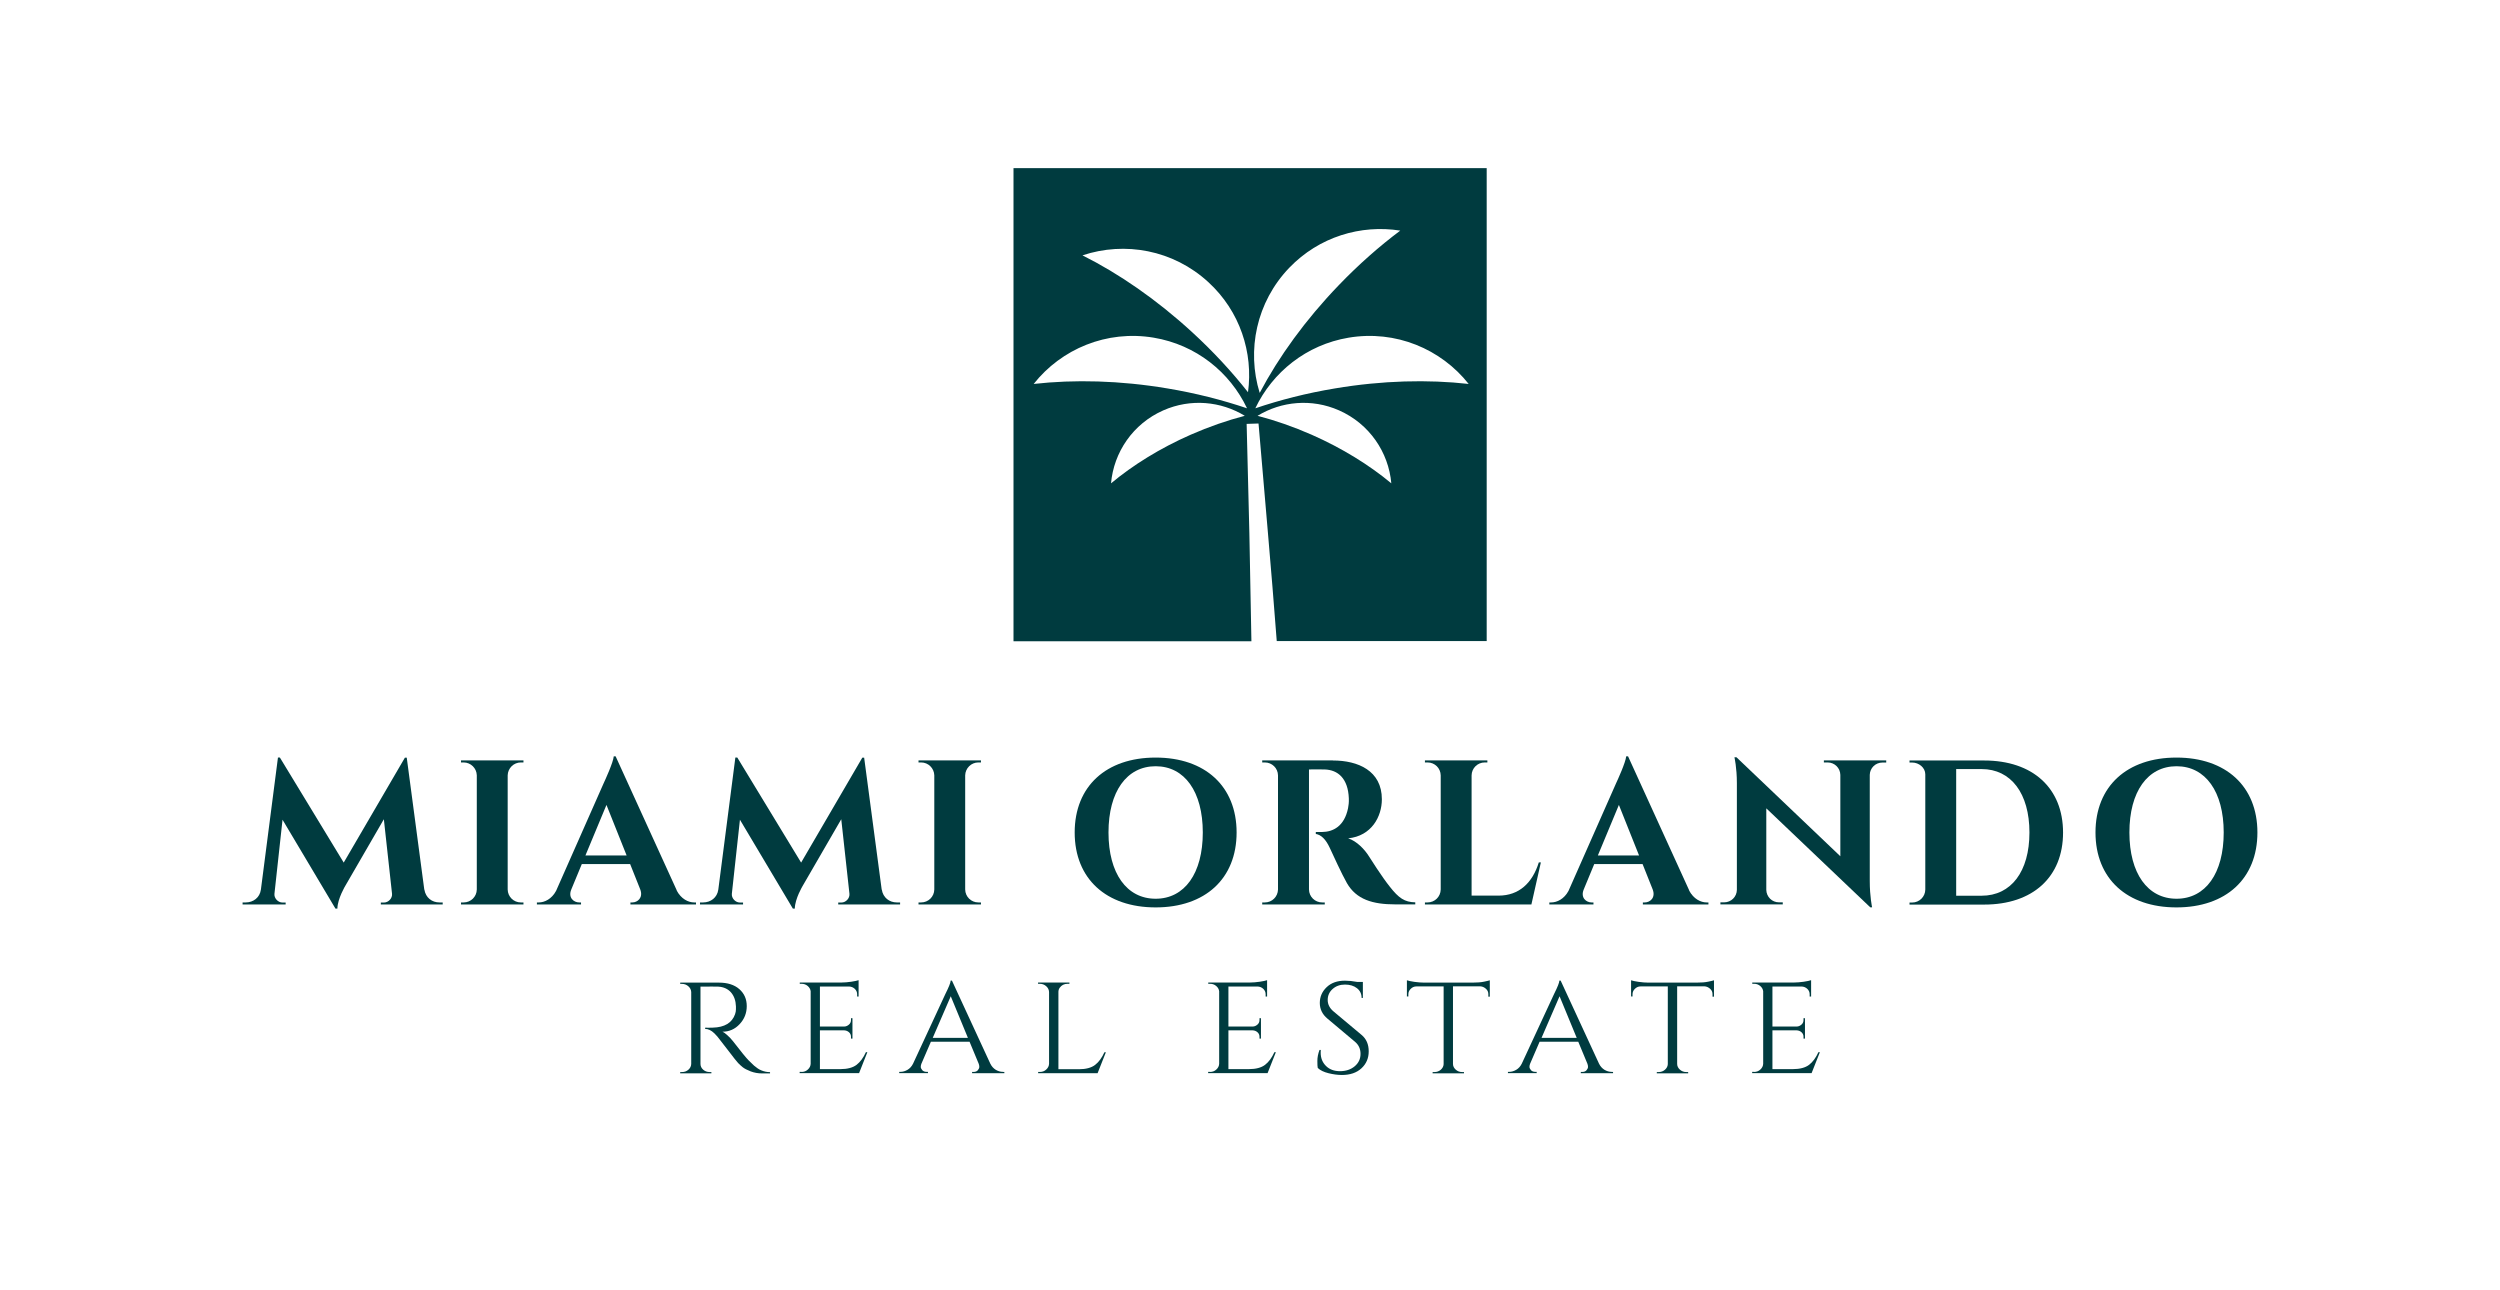 <svg xmlns="http://www.w3.org/2000/svg" id="Capa_1" data-name="Capa 1" viewBox="0 0 256.61 132.44"><defs><style>      .cls-1 {        fill: #003b3f;        stroke-width: 0px;      }    </style></defs><g><path class="cls-1" d="M43.56,91.31c.13.83.78,1.32,1.54,1.32h.34v.21h-6.35v-.2h.33c.45,0,.87-.44.82-.9l-.84-7.65-3.96,6.84s-.79,1.31-.81,2.33h-.2l-5.43-9.12-.83,7.6c-.05.46.37.9.82.9h.33v.2h-4.42v-.21h.33c.76,0,1.44-.49,1.55-1.32l1.75-13.55h.2l6.55,10.78,6.28-10.77h.19l1.8,13.54Z"></path><path class="cls-1" d="M53.74,92.84h-6.42v-.21h.27c.74,0,1.34-.59,1.35-1.33v-11.72c-.02-.73-.62-1.32-1.35-1.32h-.27v-.21s6.41,0,6.41,0v.21h-.27c-.73,0-1.33.59-1.35,1.32v11.72c.01.74.61,1.33,1.35,1.33h.27v.21Z"></path><path class="cls-1" d="M69.46,91.41c.46.86,1.18,1.22,1.8,1.22h.18v.21h-6.73v-.21h.19c.54,0,1.14-.48.82-1.33l-1.04-2.61h-4.96l-1.08,2.61c-.35.85.26,1.33.81,1.33h.19v.21h-4.53v-.21h.19c.6,0,1.33-.35,1.78-1.19l4.88-11.04c.15-.32.99-2.15,1.04-2.77h.19l6.28,13.77ZM64.32,87.81l-2.07-5.19-2.16,5.19h4.23Z"></path><path class="cls-1" d="M90.51,91.31c.13.83.78,1.32,1.54,1.32h.34v.21h-6.35v-.2h.33c.45,0,.87-.44.82-.9l-.84-7.65-3.96,6.84s-.79,1.31-.81,2.33h-.2l-5.43-9.12-.83,7.6c-.05.46.37.9.82.9h.33v.2h-4.42v-.21h.33c.76,0,1.44-.49,1.55-1.32l1.75-13.55h.2l6.55,10.78,6.28-10.77h.19l1.8,13.54Z"></path><path class="cls-1" d="M100.7,92.84h-6.42v-.21h.27c.74,0,1.34-.59,1.35-1.33v-11.72c-.02-.73-.62-1.32-1.35-1.32h-.27v-.21s6.41,0,6.41,0v.21h-.27c-.73,0-1.33.59-1.35,1.32v11.72c.01.74.61,1.33,1.35,1.33h.27v.21Z"></path><path class="cls-1" d="M126.93,85.45c0,4.75-3.24,7.69-8.31,7.69s-8.31-2.94-8.31-7.69,3.24-7.69,8.31-7.69,8.31,2.94,8.31,7.69ZM123.46,85.45c0-4.19-1.87-6.8-4.84-6.8s-4.84,2.6-4.84,6.8,1.87,6.8,4.84,6.8,4.84-2.6,4.84-6.8Z"></path><path class="cls-1" d="M136.82,78.06c2.56,0,5.02,1.04,5.02,3.98,0,1.78-1.06,3.77-3.46,4.01.89.29,1.69,1.13,2.15,1.87.06.1,1.33,2.11,2.13,3.1.91,1.16,1.51,1.58,2.61,1.6v.21h-2.06c-2.31,0-3.99-.5-4.96-2.19-.51-.89-1.47-2.99-1.76-3.62-.41-.88-.88-1.33-1.43-1.42v-.2h.64c1.14-.01,2.29-.59,2.67-2.44.05-.26.1-.6.08-1.02-.08-2.02-1.1-2.92-2.49-2.96-.56-.02-1.34,0-1.6,0v12.32c.01.74.61,1.33,1.36,1.33h.26v.21s-6.42,0-6.42,0v-.21h.27c.74,0,1.33-.59,1.35-1.32v-11.72c-.01-.74-.61-1.33-1.35-1.33h-.27v-.21s7.24,0,7.24,0Z"></path><path class="cls-1" d="M157.2,92.84h-10.94v-.21h.27c.74,0,1.34-.59,1.35-1.33v-11.71c-.01-.74-.61-1.33-1.35-1.33h-.27v-.21s6.41,0,6.41,0v.21h-.27c-.74,0-1.34.59-1.35,1.33v12.34h2.77c2.11,0,3.48-1.31,4.13-3.41h.21l-.97,4.31Z"></path><path class="cls-1" d="M173.38,91.41c.46.86,1.18,1.22,1.8,1.22h.18v.21h-6.73v-.21h.19c.55,0,1.14-.48.82-1.33l-1.04-2.61h-4.96l-1.08,2.61c-.35.85.26,1.33.81,1.33h.19v.21h-4.53v-.21h.19c.6,0,1.33-.35,1.78-1.19l4.88-11.04c.15-.32.99-2.15,1.04-2.77h.19l6.28,13.77ZM168.24,87.81l-2.07-5.19-2.16,5.19h4.23Z"></path><path class="cls-1" d="M193.61,78.06v.21h-.39c-.71,0-1.28.56-1.3,1.26v10.91c0,1.59.24,2.69.24,2.69h-.19l-10.67-10.16v8.38c.02.71.59,1.27,1.3,1.27h.39v.21s-6.4,0-6.4,0v-.21h.39c.71,0,1.29-.57,1.3-1.28v-10.97c0-1.57-.25-2.64-.25-2.64h.21l10.66,10.16v-8.35c-.01-.71-.59-1.28-1.3-1.28h-.39v-.21s6.4,0,6.4,0Z"></path><path class="cls-1" d="M203.66,78.06c4.99,0,8.1,2.83,8.1,7.4s-3.11,7.39-8.1,7.39h-7.66v-.21h.27c.74,0,1.34-.59,1.35-1.33v-11.83c0-.68-.65-1.21-1.35-1.21h-.27v-.21s7.65,0,7.65,0ZM200.79,91.94h2.61c3.03,0,4.91-2.48,4.91-6.49s-1.89-6.51-4.91-6.51h-2.61v12.99Z"></path><path class="cls-1" d="M231.71,85.45c0,4.75-3.24,7.69-8.31,7.69s-8.31-2.94-8.31-7.69,3.24-7.69,8.31-7.69,8.31,2.94,8.31,7.69ZM228.25,85.45c0-4.19-1.87-6.8-4.84-6.8s-4.84,2.6-4.84,6.8,1.87,6.8,4.84,6.8,4.84-2.6,4.84-6.8Z"></path></g><g><path class="cls-1" d="M72.84,101.27h-.94v7.93c0,.23.09.43.27.59.18.16.4.25.67.25h.18v.13s-3.2,0-3.2,0v-.13h.19c.25,0,.47-.08.65-.24.18-.16.28-.35.29-.59v-7.38c-.01-.23-.11-.43-.29-.59-.18-.16-.4-.25-.65-.25h-.19v-.13h3.97c.89,0,1.59.22,2.1.67.51.45.76,1.03.76,1.74s-.24,1.33-.73,1.85c-.48.52-1.08.78-1.77.78.15.06.32.18.52.37.2.18.38.37.54.57.84,1.09,1.39,1.76,1.65,2.02s.44.43.54.52.23.18.35.27c.13.09.25.16.38.21.28.12.59.19.91.19v.13h-.81c-.42,0-.81-.07-1.18-.21-.36-.14-.63-.28-.82-.43-.18-.15-.34-.29-.47-.43-.13-.14-.5-.6-1.09-1.38-.6-.78-.95-1.23-1.04-1.34-.1-.11-.2-.22-.31-.33-.31-.3-.63-.45-.94-.45v-.13c.08,0,.18.01.31.01s.28,0,.47-.01c1.21-.03,1.98-.49,2.29-1.38.06-.18.09-.34.09-.5v-.3c-.02-.59-.19-1.07-.51-1.44-.32-.36-.76-.56-1.31-.59-.24,0-.53-.01-.88-.01Z"></path><path class="cls-1" d="M82.27,110.03c.25,0,.47-.08.65-.25.18-.16.28-.36.29-.59v-7.45c-.03-.21-.13-.39-.31-.54s-.39-.22-.63-.22h-.18v-.13s4.29,0,4.29,0c.3,0,.63-.03.99-.08.36-.05.61-.11.76-.16v1.68h-.15v-.24c0-.21-.08-.39-.24-.55-.16-.15-.36-.23-.58-.24h-3v4.11h2.48c.2,0,.36-.08.5-.2s.21-.28.21-.47v-.19h.15v2.1h-.15v-.2c0-.18-.07-.33-.2-.45-.13-.12-.3-.19-.49-.2h-2.5v3.98h2.1c.72,0,1.28-.15,1.66-.44.38-.29.7-.73.96-1.3h.15l-.85,2.15h-6.1v-.13h.19Z"></path><path class="cls-1" d="M102.97,110.03h.12v.13h-3.31v-.13h.13c.21,0,.36-.06.46-.18.1-.12.15-.23.15-.34s-.02-.21-.06-.32l-.94-2.26h-3.97l-.98,2.27c-.04.11-.06.21-.06.31s.05.21.15.33c.1.12.26.18.46.18h.13v.13h-2.95v-.13h.13c.24,0,.48-.07.72-.21.24-.14.43-.35.57-.63l3.32-7.16c.36-.72.54-1.17.54-1.37h.13l3.94,8.53c.14.28.32.48.56.63.24.14.48.21.73.21ZM95.73,106.53h3.62l-1.76-4.27-1.85,4.27Z"></path><path class="cls-1" d="M106.74,110.03c.25,0,.47-.08.65-.25.18-.16.28-.36.29-.59v-7.37c-.01-.23-.11-.43-.29-.59-.18-.16-.4-.25-.65-.25h-.19v-.13h3.22v.13h-.19c-.35,0-.62.14-.81.41-.09.13-.13.27-.13.43v7.93h2.1c.72,0,1.28-.15,1.66-.44.38-.29.7-.73.96-1.3h.15l-.85,2.15h-6.1v-.13h.19Z"></path><path class="cls-1" d="M124.2,110.03c.25,0,.47-.08.65-.25.18-.16.28-.36.29-.59v-7.45c-.03-.21-.13-.39-.31-.54s-.39-.22-.63-.22h-.18v-.13s4.29,0,4.29,0c.3,0,.63-.03.99-.08.36-.05.61-.11.76-.16v1.68h-.15v-.24c0-.21-.08-.39-.24-.55-.16-.15-.36-.23-.58-.24h-3v4.11h2.48c.2,0,.36-.08.5-.2s.21-.28.21-.47v-.19h.15v2.1h-.15v-.2c0-.18-.07-.33-.2-.45-.13-.12-.3-.19-.49-.2h-2.5v3.98h2.1c.72,0,1.28-.15,1.66-.44.38-.29.7-.73.96-1.3h.15l-.85,2.15h-6.1v-.13h.19Z"></path><path class="cls-1" d="M135.26,109.62c-.03-.12-.04-.36-.04-.72s.07-.73.22-1.13h.13c-.01.1-.01.2-.01.29,0,.54.18.99.54,1.35.36.36.84.54,1.44.54s1.12-.17,1.52-.51c.4-.34.59-.76.59-1.27s-.19-.92-.57-1.24l-2.82-2.37c-.53-.44-.79-.98-.79-1.61s.23-1.17.7-1.62c.47-.45,1.09-.67,1.89-.67.37,0,.79.04,1.26.13h.57v1.64h-.13c0-.42-.16-.75-.48-1-.32-.25-.73-.37-1.23-.37s-.92.15-1.26.45c-.34.3-.51.68-.51,1.13s.2.84.59,1.17l2.89,2.42c.49.41.73.97.73,1.68s-.25,1.29-.75,1.75c-.5.46-1.17.68-2,.68-.43,0-.89-.06-1.37-.18-.49-.12-.86-.3-1.12-.55Z"></path><path class="cls-1" d="M152.77,102.04c0-.21-.08-.4-.25-.55-.17-.15-.36-.24-.59-.25h-2.79v7.97c0,.23.11.43.29.59.18.16.4.24.65.24h.19v.13h-3.22v-.13h.19c.25,0,.47-.08.65-.24.18-.16.28-.35.29-.57v-7.98h-2.79c-.24,0-.43.09-.59.25-.16.16-.24.34-.24.55v.23h-.15s0-1.66,0-1.66c.15.05.4.11.76.16.36.05.7.08,1,.08h4.97c.48,0,.88-.03,1.2-.1.32-.07.51-.11.58-.14v1.68h-.15v-.24Z"></path><path class="cls-1" d="M165.45,110.03h.12v.13h-3.31v-.13h.13c.21,0,.36-.06.46-.18.1-.12.15-.23.15-.34s-.02-.21-.06-.32l-.94-2.26h-3.97l-.98,2.27c-.04.11-.06.21-.06.31s.05.21.15.33c.1.12.26.18.46.18h.13v.13h-2.95v-.13h.13c.24,0,.48-.07.72-.21.24-.14.43-.35.57-.63l3.32-7.16c.36-.72.54-1.17.54-1.37h.13l3.94,8.53c.14.28.32.48.56.63.24.14.48.21.73.21ZM158.22,106.53h3.62l-1.76-4.27-1.85,4.27Z"></path><path class="cls-1" d="M175.78,102.04c0-.21-.08-.4-.25-.55-.17-.15-.36-.24-.59-.25h-2.79v7.97c0,.23.11.43.29.59.18.16.4.24.65.24h.19v.13h-3.22v-.13h.19c.25,0,.47-.08.65-.24.18-.16.28-.35.29-.57v-7.98h-2.79c-.24,0-.43.09-.59.25-.16.16-.24.34-.24.55v.23h-.15s0-1.66,0-1.66c.15.05.4.11.76.16.36.05.7.08,1,.08h4.97c.48,0,.88-.03,1.2-.1.32-.07.51-.11.58-.14v1.68h-.15v-.24Z"></path><path class="cls-1" d="M180.04,110.03c.25,0,.47-.08.65-.25.18-.16.28-.36.29-.59v-7.45c-.03-.21-.13-.39-.31-.54s-.39-.22-.63-.22h-.18v-.13s4.29,0,4.29,0c.3,0,.63-.03.99-.08.36-.05.61-.11.76-.16v1.68h-.15v-.24c0-.21-.08-.39-.24-.55-.16-.15-.36-.23-.58-.24h-3v4.11h2.48c.2,0,.36-.08.5-.2s.21-.28.21-.47v-.19h.15v2.1h-.15v-.2c0-.18-.07-.33-.2-.45-.13-.12-.3-.19-.49-.2h-2.5v3.98h2.1c.72,0,1.28-.15,1.66-.44.38-.29.7-.73.96-1.3h.15l-.85,2.15h-6.1v-.13h.19Z"></path></g><path class="cls-1" d="M152.59,17.26h-48.56v48.56h24.42c-.07-3.7-.14-7.39-.21-11.09l-.28-11.22,1.22-.04.96,11.17c.16,1.86.31,3.72.47,5.59.15,1.87.3,3.72.44,5.57h21.55V17.26ZM122.22,44.62c-3.16,1.39-5.93,3.12-8.18,4.99.28-3.18,2.24-6.11,5.37-7.49,2.82-1.24,5.92-.93,8.36.56-1.81.47-3.68,1.12-5.55,1.94ZM119.83,39.87c-4.87-.82-9.56-.93-13.73-.46,2.84-3.59,7.49-5.56,12.32-4.75,4.35.73,7.82,3.54,9.58,7.25-2.54-.86-5.29-1.56-8.17-2.04ZM128.1,40.26c-1.66-2.11-3.58-4.19-5.74-6.17-3.64-3.34-7.5-6-11.25-7.88,4.34-1.45,9.31-.57,12.92,2.75,3.25,2.98,4.62,7.24,4.07,11.3ZM132.34,27.48c3.06-3.18,7.34-4.45,11.39-3.81-2.15,1.61-4.27,3.48-6.3,5.59-3.43,3.56-6.17,7.36-8.13,11.07-1.35-4.37-.35-9.32,3.04-12.85ZM134.63,44.62c-1.87-.82-3.74-1.47-5.55-1.94,2.44-1.49,5.55-1.8,8.36-.56,3.13,1.38,5.09,4.31,5.37,7.49-2.25-1.87-5.03-3.6-8.18-4.99ZM137.02,39.87c-2.89.48-5.63,1.18-8.17,2.04,1.76-3.7,5.23-6.52,9.58-7.25,4.83-.81,9.48,1.16,12.32,4.75-4.17-.47-8.86-.36-13.73.46Z"></path></svg>